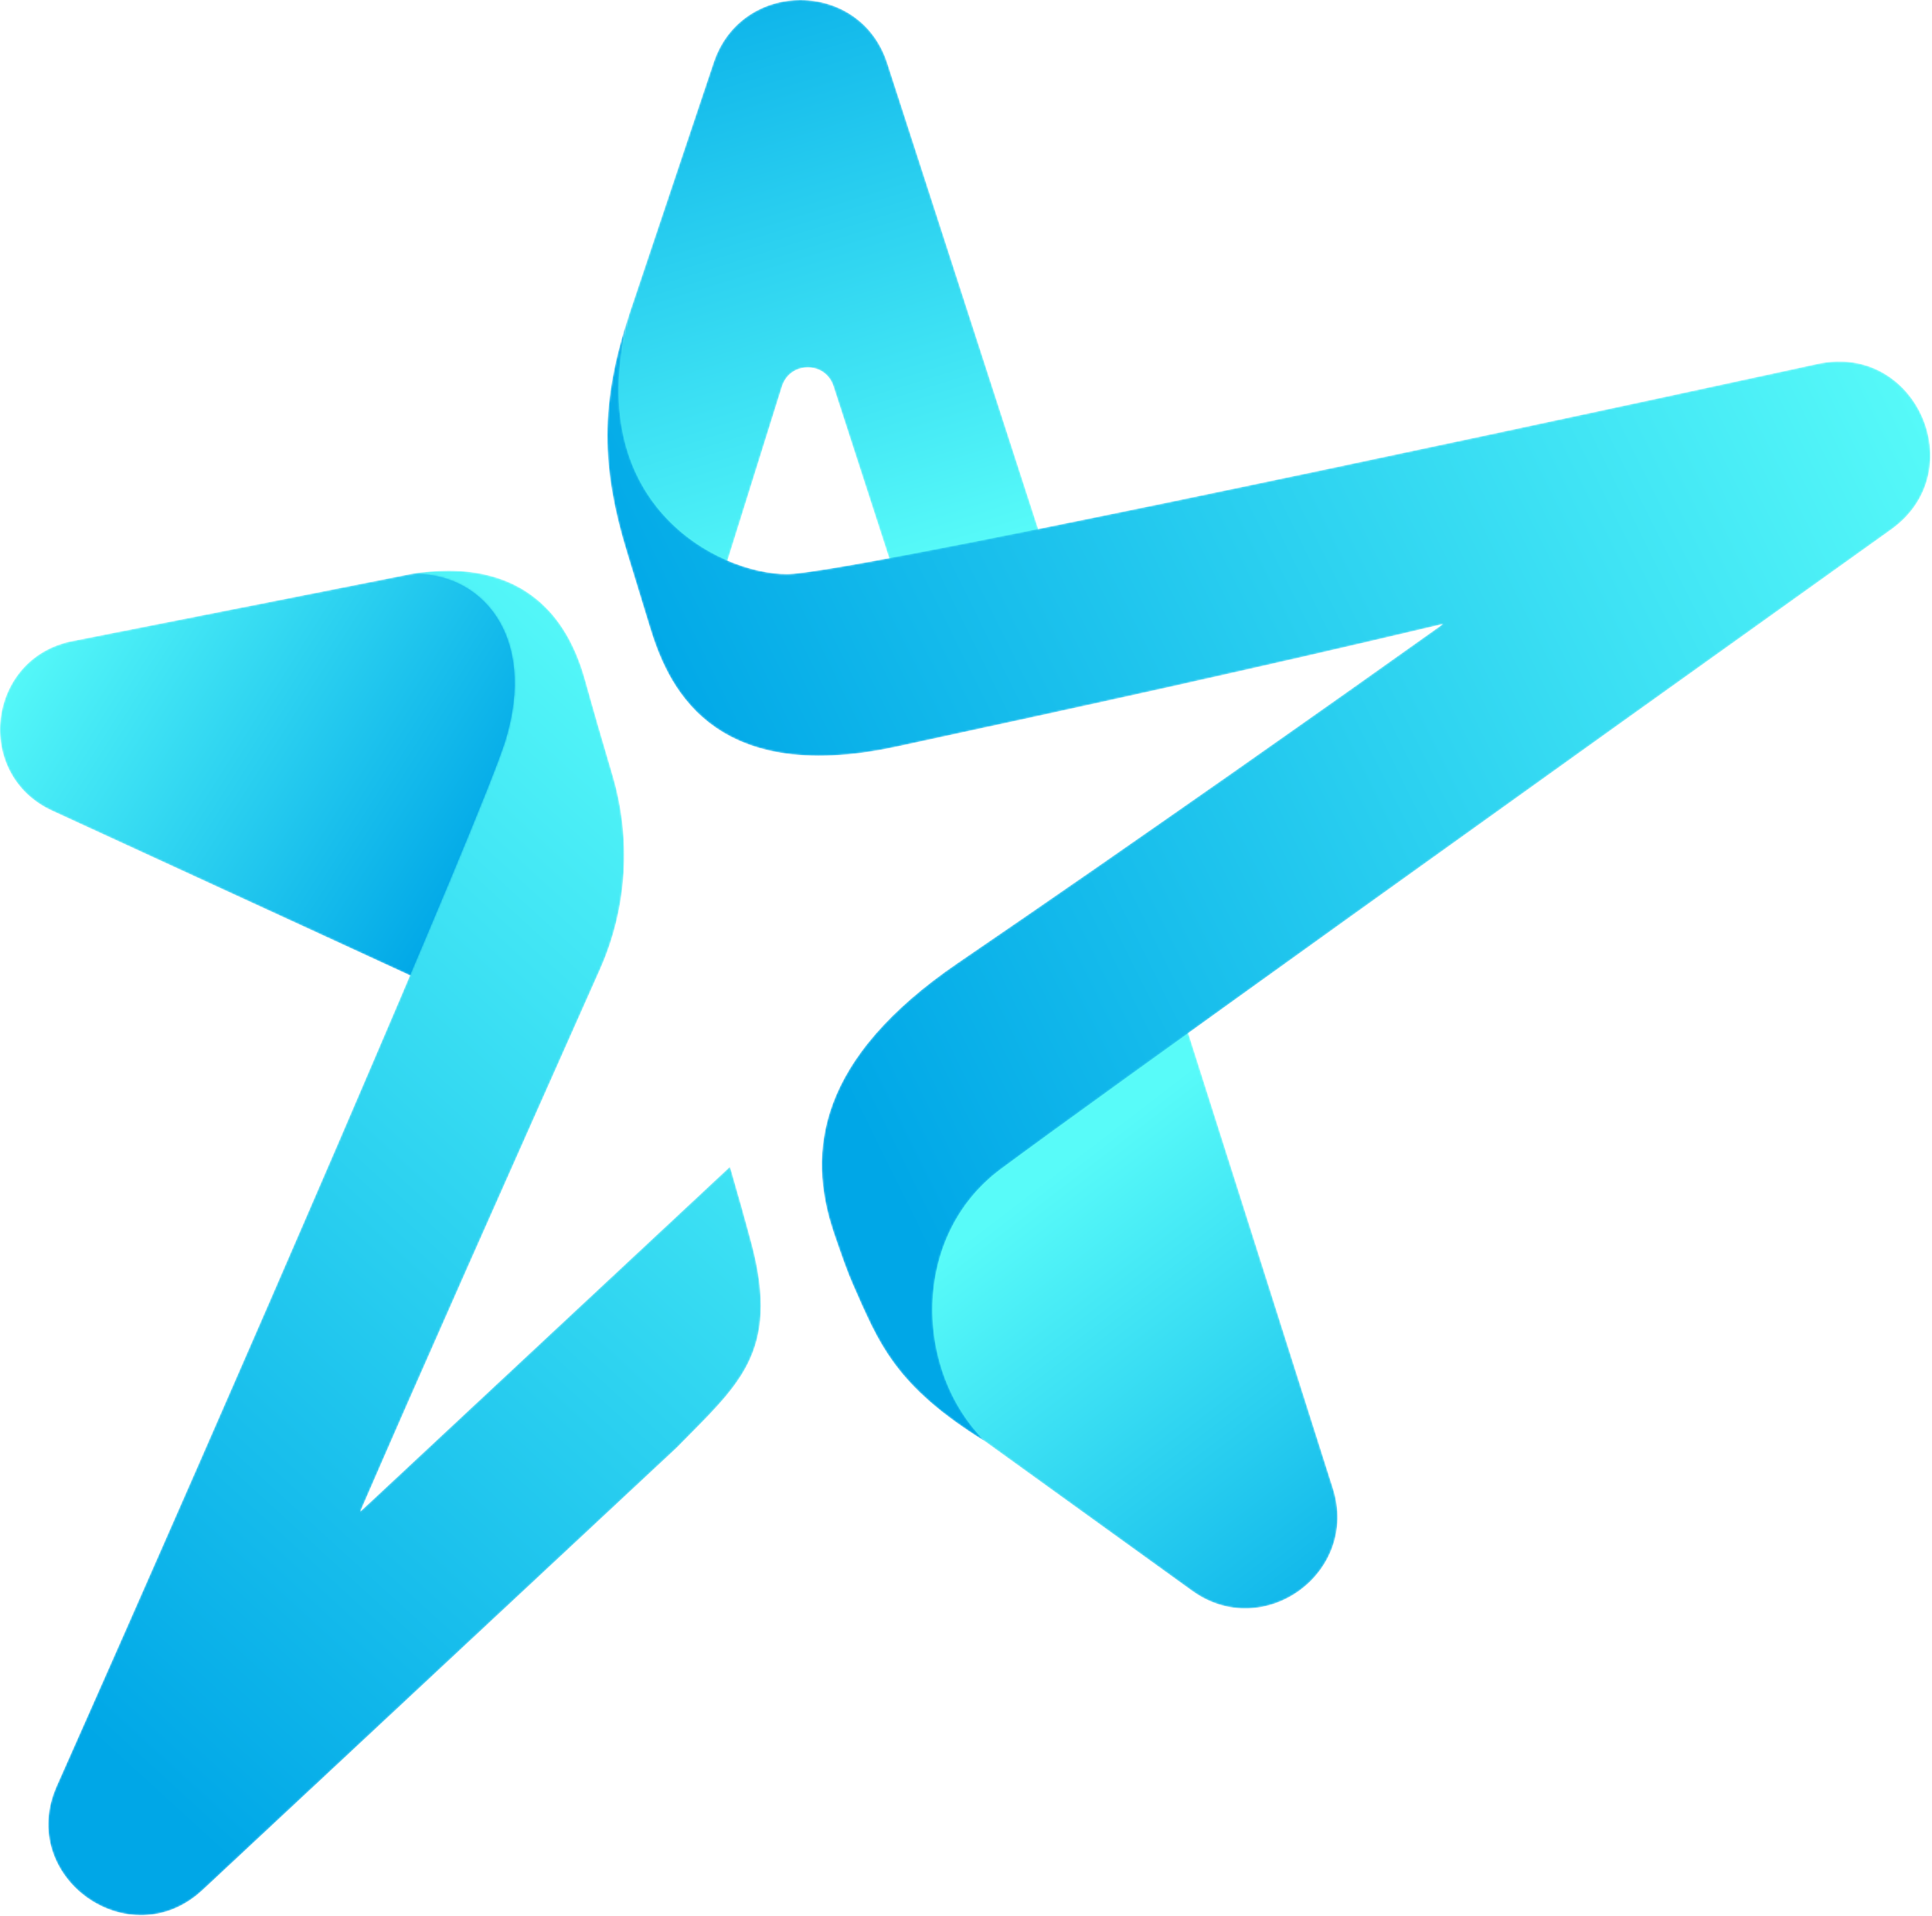 <svg width="1072" height="1063" viewBox="0 0 1072 1063" fill="none" xmlns="http://www.w3.org/2000/svg">
<g clip-path="url(#clip0_462_119)">
<mask id="mask0_462_119" style="mask-type:luminance" maskUnits="userSpaceOnUse" x="340" y="0" width="252" height="347">
<path d="M396.001 34.639L349.128 174.388C325.514 253.548 354.334 301.651 399.358 329.115C399.511 325.984 400.151 322.405 401.374 318.308L434.002 214.069C438.587 200.392 457.977 200.445 462.426 214.171C473.949 249.729 492.11 305.775 495.007 314.711C496.793 320.217 597.55 359.795 591.61 341.477C581.798 311.209 531.318 155.431 492.282 34.98C484.728 11.669 464.45 -3.05176e-05 444.149 -3.05176e-05C423.961 -0.001 403.75 11.537 396.001 34.639Z" fill="white"/>
</mask>
<g mask="url(#mask0_462_119)">
<path d="M396.001 34.639L349.128 174.388C325.514 253.548 354.334 301.651 399.358 329.115C399.511 325.984 400.151 322.405 401.374 318.308L434.002 214.069C438.587 200.392 457.977 200.445 462.426 214.171C473.949 249.729 492.11 305.775 495.007 314.711C496.793 320.217 597.55 359.795 591.61 341.477C581.798 311.209 531.318 155.431 492.282 34.98C484.728 11.669 464.45 -3.05176e-05 444.149 -3.05176e-05C423.961 -0.001 403.75 11.537 396.001 34.639Z" fill="url(#paint0_linear_462_119)"/>
</g>
<mask id="mask1_462_119" style="mask-type:luminance" maskUnits="userSpaceOnUse" x="484" y="550" width="259" height="343">
<path d="M484.535 685.133C487.611 733.199 497.03 758.595 520.544 780.931L661.44 882.559C701.183 911.227 754.434 872.513 739.603 825.808C706.098 720.295 664.833 590.4 653.09 553.673C652.326 551.281 649.467 550.156 645.01 550.156C611.08 550.155 484.535 615.455 484.535 685.133Z" fill="white"/>
</mask>
<g mask="url(#mask1_462_119)">
<path d="M484.535 685.133C487.611 733.199 497.03 758.595 520.544 780.931L661.44 882.559C701.183 911.227 754.434 872.513 739.603 825.808C706.098 720.295 664.833 590.4 653.09 553.673C652.326 551.281 649.467 550.156 645.01 550.156C611.08 550.155 484.535 615.455 484.535 685.133Z" fill="url(#paint1_linear_462_119)"/>
</g>
<mask id="mask2_462_119" style="mask-type:luminance" maskUnits="userSpaceOnUse" x="-1" y="317" width="309" height="247">
<path d="M227.788 318.492C210.154 322.067 122.062 339.427 40.181 355.641C-7.215 365.027 -14.881 429.621 29.01 449.824C137.252 499.647 244.48 548.871 273.538 562.411C309.339 579.093 307.751 375.333 307.751 375.333C293.278 351.299 268.262 317.588 236.733 317.587C233.806 317.585 230.824 317.876 227.788 318.492Z" fill="white"/>
</mask>
<g mask="url(#mask2_462_119)">
<path d="M227.788 318.492C210.154 322.067 122.062 339.427 40.181 355.641C-7.215 365.027 -14.881 429.621 29.01 449.824C137.252 499.647 244.48 548.871 273.538 562.411C309.339 579.093 307.751 375.333 307.751 375.333C293.278 351.299 268.262 317.588 236.733 317.587C233.806 317.585 230.824 317.876 227.788 318.492Z" fill="url(#paint2_linear_462_119)"/>
</g>
<mask id="mask3_462_119" style="mask-type:luminance" maskUnits="userSpaceOnUse" x="336" y="174" width="736" height="626">
<path d="M348.272 307.599C348.272 307.599 353.591 324.976 360.544 347.728C369.71 377.729 392.902 436.857 497.254 414.281C602.41 391.529 689.456 372.593 800.676 346.207C742.635 387.557 634.931 463.651 531.678 534.104C453.784 587.255 447.374 638.735 462.686 684.044C466.918 696.569 470.48 706.323 473 712.049C487.724 745.487 496.522 768.775 546.706 799.789C507.367 761.032 505.022 686.037 555.234 648.629C603.166 612.923 861.035 428.351 1049.34 293.773C1094.68 261.363 1063.21 190.015 1008.73 201.837C778.99 251.703 465.827 318.492 436.714 318.492C398.552 318.492 321.356 279.4 349.126 174.388C332.891 223.643 333.291 259.195 348.272 307.599Z" fill="white"/>
</mask>
<g mask="url(#mask3_462_119)">
<path d="M348.272 307.599C348.272 307.599 353.591 324.976 360.544 347.728C369.71 377.729 392.902 436.857 497.254 414.281C602.41 391.529 689.456 372.593 800.676 346.207C742.635 387.557 634.931 463.651 531.678 534.104C453.784 587.255 447.374 638.735 462.686 684.044C466.918 696.569 470.48 706.323 473 712.049C487.724 745.487 496.522 768.775 546.706 799.789C507.367 761.032 505.022 686.037 555.234 648.629C603.166 612.923 861.035 428.351 1049.34 293.773C1094.68 261.363 1063.21 190.015 1008.73 201.837C778.99 251.703 465.827 318.492 436.714 318.492C398.552 318.492 321.356 279.4 349.126 174.388C332.891 223.643 333.291 259.195 348.272 307.599Z" fill="url(#paint3_linear_462_119)"/>
</g>
<mask id="mask4_462_119" style="mask-type:luminance" maskUnits="userSpaceOnUse" x="26" y="316" width="397" height="747">
<path d="M227.789 318.492C266.093 316.625 298.835 351.823 280.2 411.599C267.596 452.032 129.305 770.932 31.47 990.895C9.019 1041.37 72.023 1086.26 112.422 1048.57L375.586 803.105C409.018 768.775 433.228 750.961 416.987 689.849C413.805 677.863 409.726 663.391 405.05 647.263L199.884 838.636C231.478 765.648 281.015 654.371 332.926 537.789C348.007 503.925 350.394 465.576 339.864 430.033C333.928 410.005 328.723 392.049 324.721 377.511C312.438 332.877 283.062 316.627 248.865 316.625C242.001 316.625 234.942 317.28 227.789 318.492Z" fill="white"/>
</mask>
<g mask="url(#mask4_462_119)">
<path d="M227.789 318.492C266.093 316.625 298.835 351.823 280.2 411.599C267.596 452.032 129.305 770.932 31.47 990.895C9.019 1041.37 72.023 1086.26 112.422 1048.57L375.586 803.105C409.018 768.775 433.228 750.961 416.987 689.849C413.805 677.863 409.726 663.391 405.05 647.263L199.884 838.636C231.478 765.648 281.015 654.371 332.926 537.789C348.007 503.925 350.394 465.576 339.864 430.033C333.928 410.005 328.723 392.049 324.721 377.511C312.438 332.877 283.062 316.627 248.865 316.625C242.001 316.625 234.942 317.28 227.789 318.492Z" fill="url(#paint4_linear_462_119)"/>
</g>
</g>
<defs>
<linearGradient id="paint0_linear_462_119" x1="345.938" y1="-96.587" x2="476.338" y2="327.212" gradientUnits="userSpaceOnUse">
<stop stop-color="#00A7E7"/>
<stop offset="0.114" stop-color="#00A7E7"/>
<stop offset="1" stop-color="#58FBF9"/>
</linearGradient>
<linearGradient id="paint1_linear_462_119" x1="808.049" y1="955.874" x2="577.311" y2="655.915" gradientUnits="userSpaceOnUse">
<stop stop-color="#00A7E7"/>
<stop offset="0.114" stop-color="#00A7E7"/>
<stop offset="1" stop-color="#58FBF9"/>
</linearGradient>
<linearGradient id="paint2_linear_462_119" x1="308.913" y1="491.182" x2="32.753" y2="316.049" gradientUnits="userSpaceOnUse">
<stop stop-color="#00A7E7"/>
<stop offset="0.114" stop-color="#00A7E7"/>
<stop offset="1" stop-color="#58FBF9"/>
</linearGradient>
<linearGradient id="paint3_linear_462_119" x1="417.093" y1="502.37" x2="1161.53" y2="133.333" gradientUnits="userSpaceOnUse">
<stop stop-color="#00A7E7"/>
<stop offset="0.863" stop-color="#58FBF9"/>
<stop offset="1" stop-color="#58FBF9"/>
</linearGradient>
<linearGradient id="paint4_linear_462_119" x1="-71.119" y1="969.837" x2="436.978" y2="413.35" gradientUnits="userSpaceOnUse">
<stop stop-color="#00A7E7"/>
<stop offset="0.114" stop-color="#00A7E7"/>
<stop offset="1" stop-color="#58FBF9"/>
</linearGradient>
<clipPath id="clip0_462_119">
<rect width="1071.07" height="1062.57" fill="white"/>
</clipPath>
</defs>
</svg>
